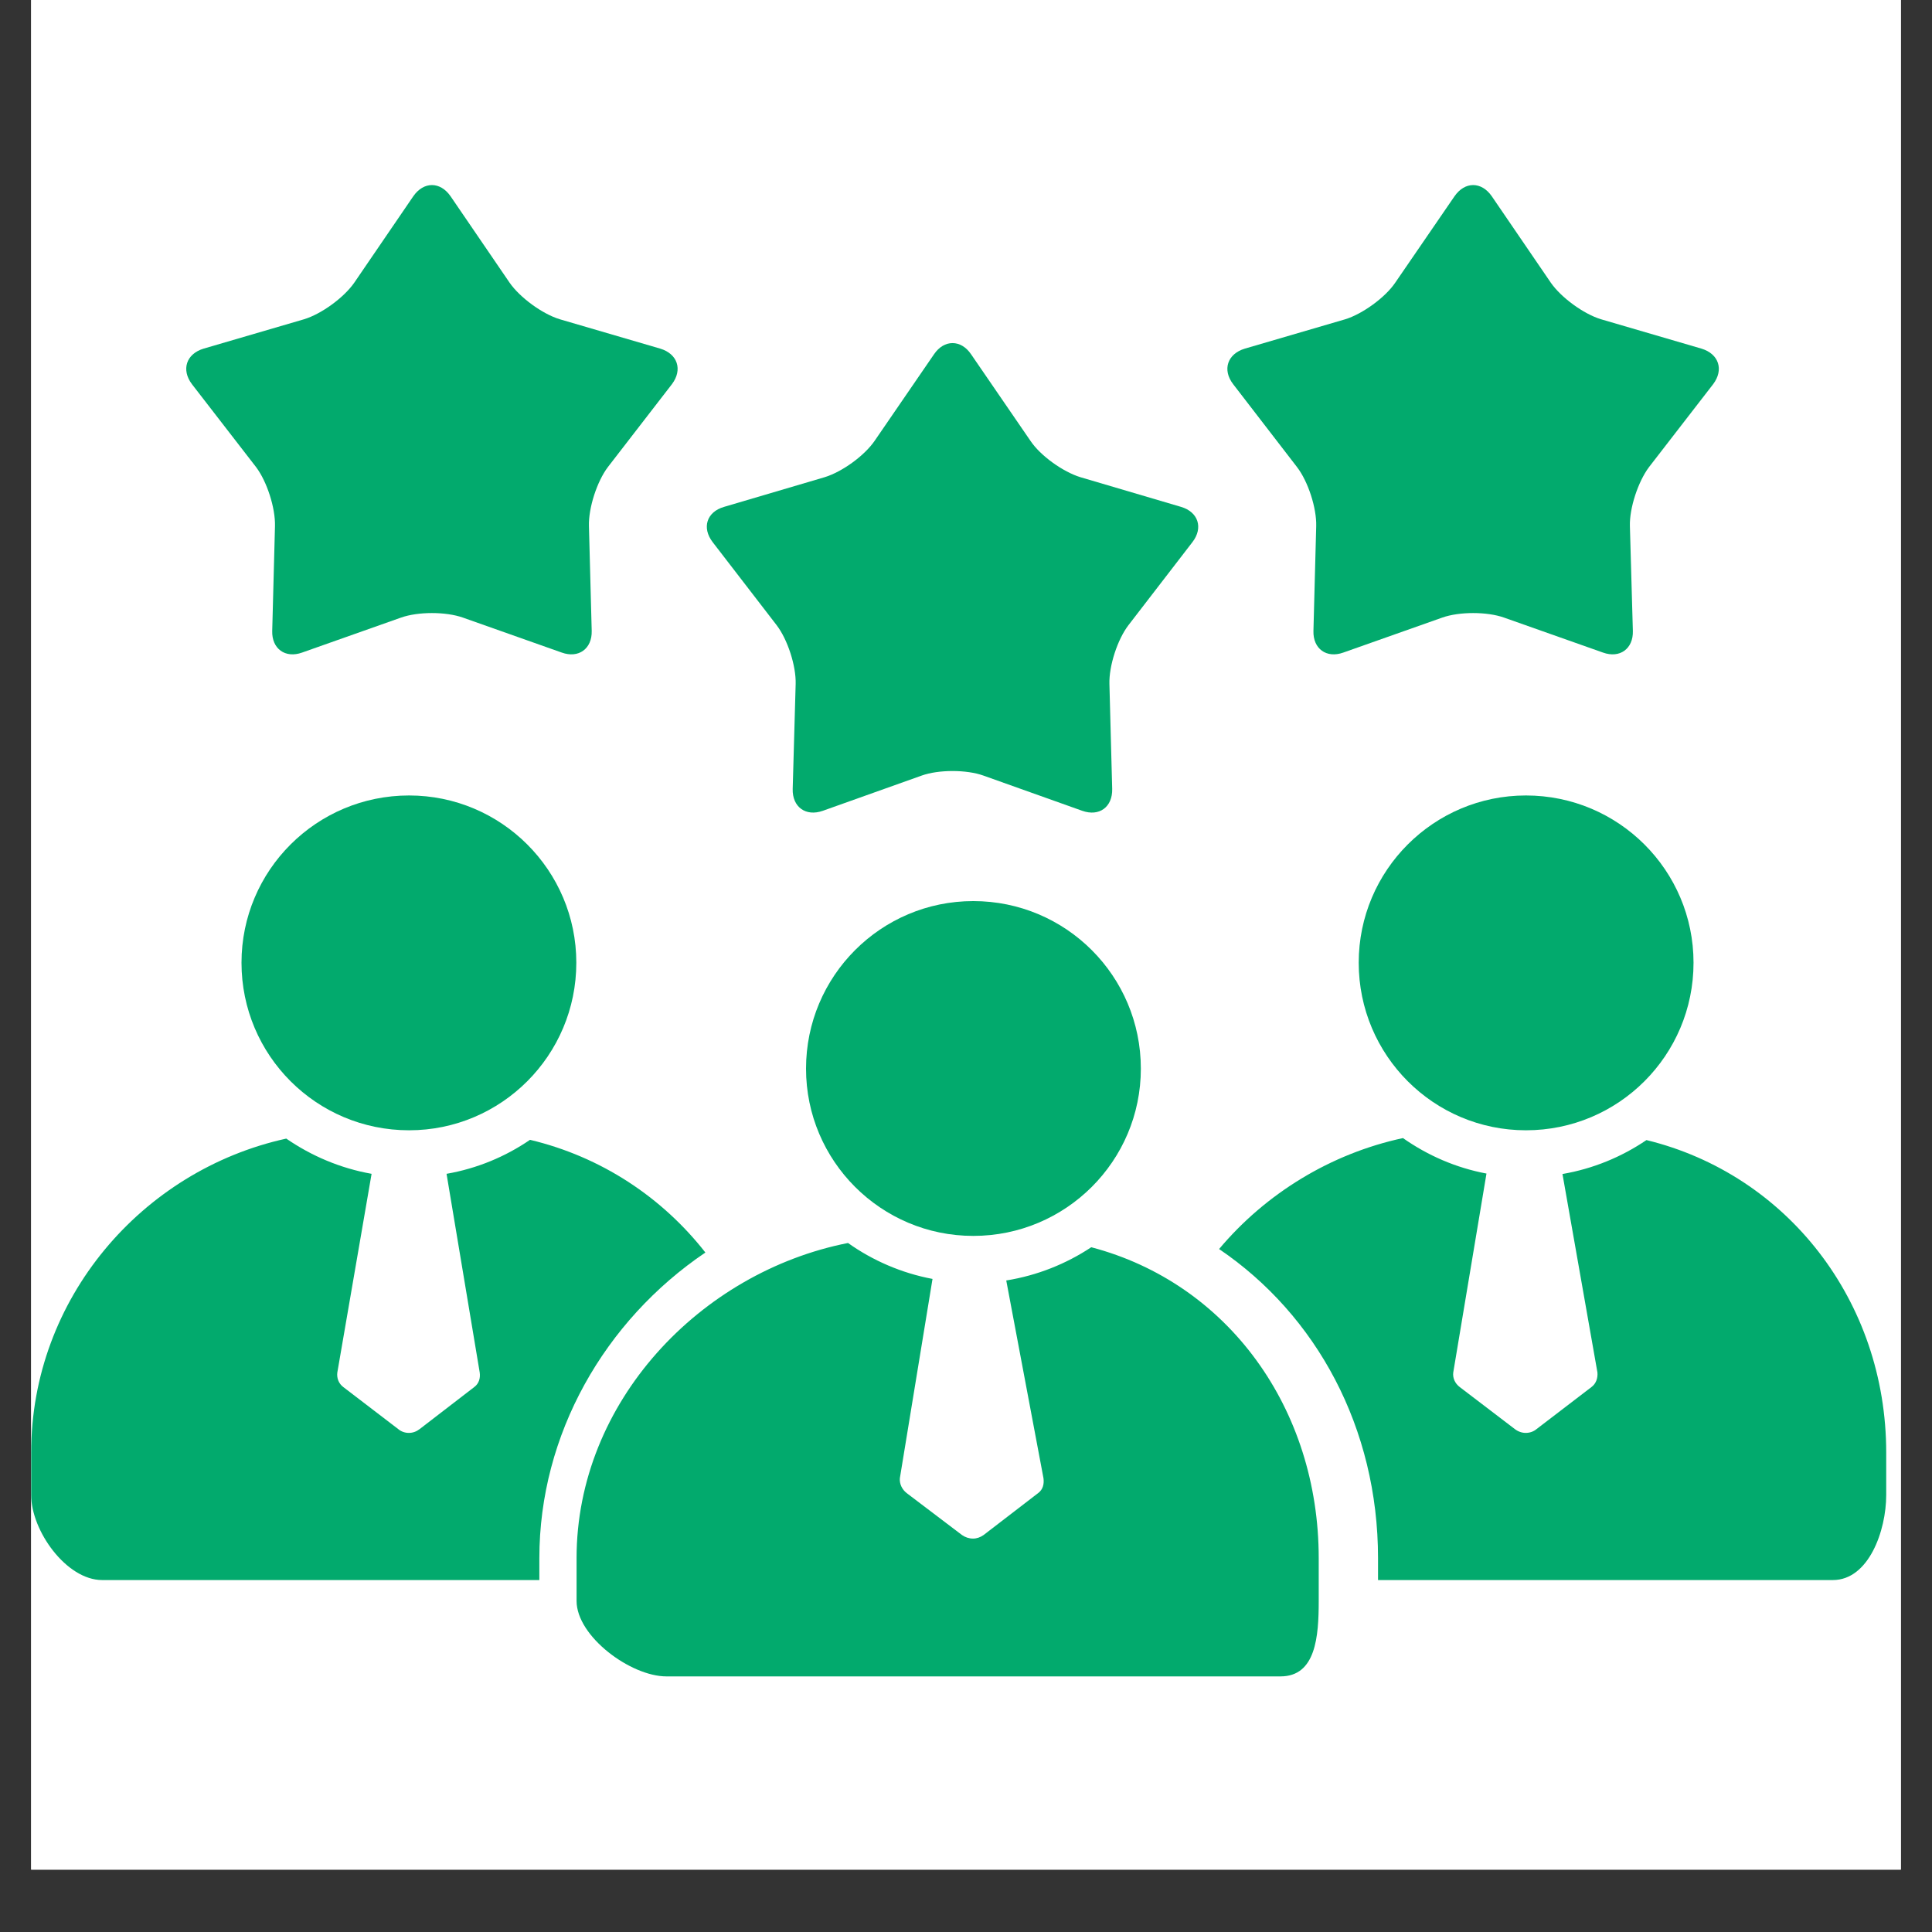 <svg xmlns="http://www.w3.org/2000/svg" xmlns:xlink="http://www.w3.org/1999/xlink" width="40" zoomAndPan="magnify" viewBox="0 0 30 30" height="40" preserveAspectRatio="xMidYMid meet" version="1.2"><rect x="0" y="0" width="30" height="30" fill="#333333" stroke="none"/><defs><clipPath id="9644fb2820"><path d="M 0.484 0 L 29.516 0 L 29.516 29.031 L 0.484 29.031 Z M 0.484 0 "/></clipPath><clipPath id="94d9a3cf3d"><path d="M 8.953 19.293 L 20.477 19.293 L 20.477 26.031 L 8.953 26.031 Z M 8.953 19.293 "/></clipPath><clipPath id="ce10a4d109"><path d="M 18 17 L 29.516 17 L 29.516 25 L 18 25 Z M 18 17 "/></clipPath><clipPath id="6f90ec6655"><path d="M 0.484 17 L 11 17 L 11 25 L 0.484 25 Z M 0.484 17 "/></clipPath><clipPath id="e119252899"><path d="M 19 2.812 L 27 2.812 L 27 11 L 19 11 Z M 19 2.812 "/></clipPath><clipPath id="6380137869"><path d="M 2 2.812 L 11 2.812 L 11 11 L 2 11 Z M 2 2.812 "/></clipPath></defs><g id="93772644e0"><g clip-rule="nonzero" clip-path="url(#9644fb2820)"><path style=" stroke:none;fill-rule:nonzero;fill:#ffffff;fill-opacity:1;" d="M 0.484 0 L 29.516 0 L 29.516 29.031 L 0.484 29.031 Z M 0.484 0 "/><path style=" stroke:none;fill-rule:nonzero;fill:#ffffff;fill-opacity:1;" d="M 0.484 0 L 29.516 0 L 29.516 29.031 L 0.484 29.031 Z M 0.484 0 "/></g><path style=" stroke:none;fill-rule:nonzero;fill:#02aa6d;fill-opacity:1;" d="M 15.113 19.191 C 16.551 19.191 17.715 18.027 17.715 16.594 C 17.715 15.156 16.551 13.992 15.113 13.992 C 13.68 13.992 12.516 15.156 12.516 16.594 C 12.516 18.027 13.68 19.191 15.113 19.191 "/><g clip-rule="nonzero" clip-path="url(#94d9a3cf3d)"><path style=" stroke:none;fill-rule:nonzero;fill:#02aa6d;fill-opacity:1;" d="M 16.945 19.367 C 16.555 19.625 16.109 19.805 15.625 19.883 L 16.203 22.953 C 16.215 23.043 16.195 23.129 16.121 23.184 L 15.273 23.836 C 15.223 23.871 15.168 23.891 15.109 23.891 C 15.047 23.891 14.988 23.871 14.938 23.836 L 14.078 23.184 C 14.008 23.129 13.965 23.043 13.973 22.953 L 14.48 19.859 C 14.004 19.77 13.551 19.574 13.168 19.301 C 10.871 19.754 8.953 21.773 8.953 24.195 L 8.953 24.859 C 8.953 25.41 9.793 26.031 10.348 26.031 L 19.883 26.031 C 20.434 26.031 20.477 25.41 20.477 24.859 L 20.477 24.195 C 20.477 21.875 19.07 19.926 16.945 19.367 "/></g><path style=" stroke:none;fill-rule:nonzero;fill:#02aa6d;fill-opacity:1;" d="M 23.695 12.352 C 22.262 12.352 21.098 13.516 21.098 14.949 C 21.098 16.387 22.262 17.551 23.695 17.551 C 25.133 17.551 26.297 16.387 26.297 14.949 C 26.297 13.516 25.133 12.352 23.695 12.352 "/><g clip-rule="nonzero" clip-path="url(#ce10a4d109)"><path style=" stroke:none;fill-rule:nonzero;fill:#02aa6d;fill-opacity:1;" d="M 25.566 17.703 C 25.18 17.965 24.738 18.148 24.262 18.23 L 24.805 21.312 C 24.812 21.398 24.785 21.484 24.711 21.539 L 23.859 22.191 C 23.812 22.23 23.754 22.25 23.691 22.25 C 23.633 22.25 23.574 22.23 23.523 22.191 L 22.668 21.539 C 22.594 21.484 22.555 21.398 22.566 21.312 L 23.082 18.223 C 22.605 18.133 22.168 17.941 21.785 17.672 C 20.66 17.914 19.652 18.535 18.93 19.395 C 20.445 20.422 21.398 22.176 21.398 24.195 L 21.398 24.535 L 28.461 24.535 C 29.016 24.535 29.289 23.77 29.289 23.215 L 29.289 22.555 C 29.289 20.203 27.746 18.234 25.566 17.703 "/></g><path style=" stroke:none;fill-rule:nonzero;fill:#02aa6d;fill-opacity:1;" d="M 6.352 12.352 C 4.914 12.352 3.75 13.516 3.75 14.949 C 3.75 16.387 4.914 17.551 6.352 17.551 C 7.785 17.551 8.949 16.387 8.949 14.949 C 8.949 13.516 7.785 12.352 6.352 12.352 "/><g clip-rule="nonzero" clip-path="url(#6f90ec6655)"><path style=" stroke:none;fill-rule:nonzero;fill:#02aa6d;fill-opacity:1;" d="M 1.586 24.535 L 8.375 24.535 L 8.375 24.195 C 8.375 22.273 9.387 20.508 10.953 19.449 C 10.281 18.59 9.332 17.961 8.23 17.699 C 7.848 17.961 7.406 18.145 6.934 18.227 L 7.449 21.312 C 7.461 21.398 7.438 21.484 7.363 21.539 L 6.516 22.191 C 6.465 22.23 6.41 22.25 6.348 22.25 C 6.289 22.25 6.23 22.23 6.184 22.191 L 5.332 21.539 C 5.258 21.484 5.227 21.398 5.238 21.312 L 5.77 18.227 C 5.285 18.141 4.836 17.949 4.445 17.68 C 2.203 18.172 0.484 20.168 0.484 22.555 L 0.484 23.215 C 0.484 23.77 1.031 24.535 1.586 24.535 "/></g><g clip-rule="nonzero" clip-path="url(#e119252899)"><path style=" stroke:none;fill-rule:nonzero;fill:#02aa6d;fill-opacity:1;" d="M 26.422 5.414 L 24.859 4.957 C 24.59 4.875 24.242 4.621 24.082 4.391 L 23.164 3.047 C 23.004 2.816 22.746 2.816 22.586 3.047 L 21.664 4.391 C 21.508 4.621 21.156 4.875 20.891 4.957 L 19.328 5.414 C 19.059 5.496 18.977 5.742 19.148 5.965 L 20.141 7.254 C 20.312 7.477 20.445 7.887 20.438 8.168 L 20.395 9.797 C 20.387 10.074 20.598 10.227 20.859 10.133 L 22.395 9.59 C 22.66 9.496 23.09 9.496 23.355 9.59 L 24.891 10.133 C 25.152 10.227 25.363 10.074 25.355 9.797 L 25.309 8.168 C 25.301 7.887 25.438 7.477 25.605 7.254 L 26.602 5.965 C 26.77 5.742 26.691 5.496 26.422 5.414 "/></g><g clip-rule="nonzero" clip-path="url(#6380137869)"><path style=" stroke:none;fill-rule:nonzero;fill:#02aa6d;fill-opacity:1;" d="M 10.434 5.965 C 10.602 5.742 10.523 5.496 10.254 5.414 L 8.691 4.957 C 8.422 4.875 8.074 4.621 7.914 4.391 L 6.996 3.047 C 6.836 2.816 6.578 2.816 6.418 3.047 L 5.5 4.391 C 5.34 4.621 4.992 4.875 4.723 4.957 L 3.16 5.414 C 2.891 5.496 2.812 5.742 2.98 5.965 L 3.977 7.254 C 4.145 7.477 4.277 7.887 4.27 8.168 L 4.227 9.797 C 4.219 10.074 4.43 10.227 4.691 10.133 L 6.227 9.59 C 6.492 9.496 6.922 9.496 7.188 9.59 L 8.723 10.133 C 8.984 10.227 9.195 10.074 9.188 9.797 L 9.145 8.168 C 9.137 7.887 9.27 7.477 9.438 7.254 L 10.434 5.965 "/></g><path style=" stroke:none;fill-rule:nonzero;fill:#02aa6d;fill-opacity:1;" d="M 18.34 7.871 L 16.777 7.41 C 16.508 7.328 16.156 7.078 16 6.844 L 15.078 5.5 C 14.922 5.27 14.66 5.27 14.504 5.5 L 13.582 6.844 C 13.422 7.078 13.074 7.328 12.805 7.41 L 11.242 7.871 C 10.973 7.949 10.895 8.195 11.066 8.418 L 12.059 9.707 C 12.23 9.93 12.363 10.34 12.355 10.621 L 12.309 12.25 C 12.301 12.531 12.512 12.684 12.777 12.59 L 14.312 12.043 C 14.574 11.949 15.008 11.949 15.27 12.043 L 16.805 12.59 C 17.07 12.684 17.277 12.531 17.27 12.25 L 17.227 10.621 C 17.219 10.34 17.352 9.93 17.523 9.707 L 18.516 8.418 C 18.688 8.195 18.605 7.949 18.34 7.871 "/></g></svg>